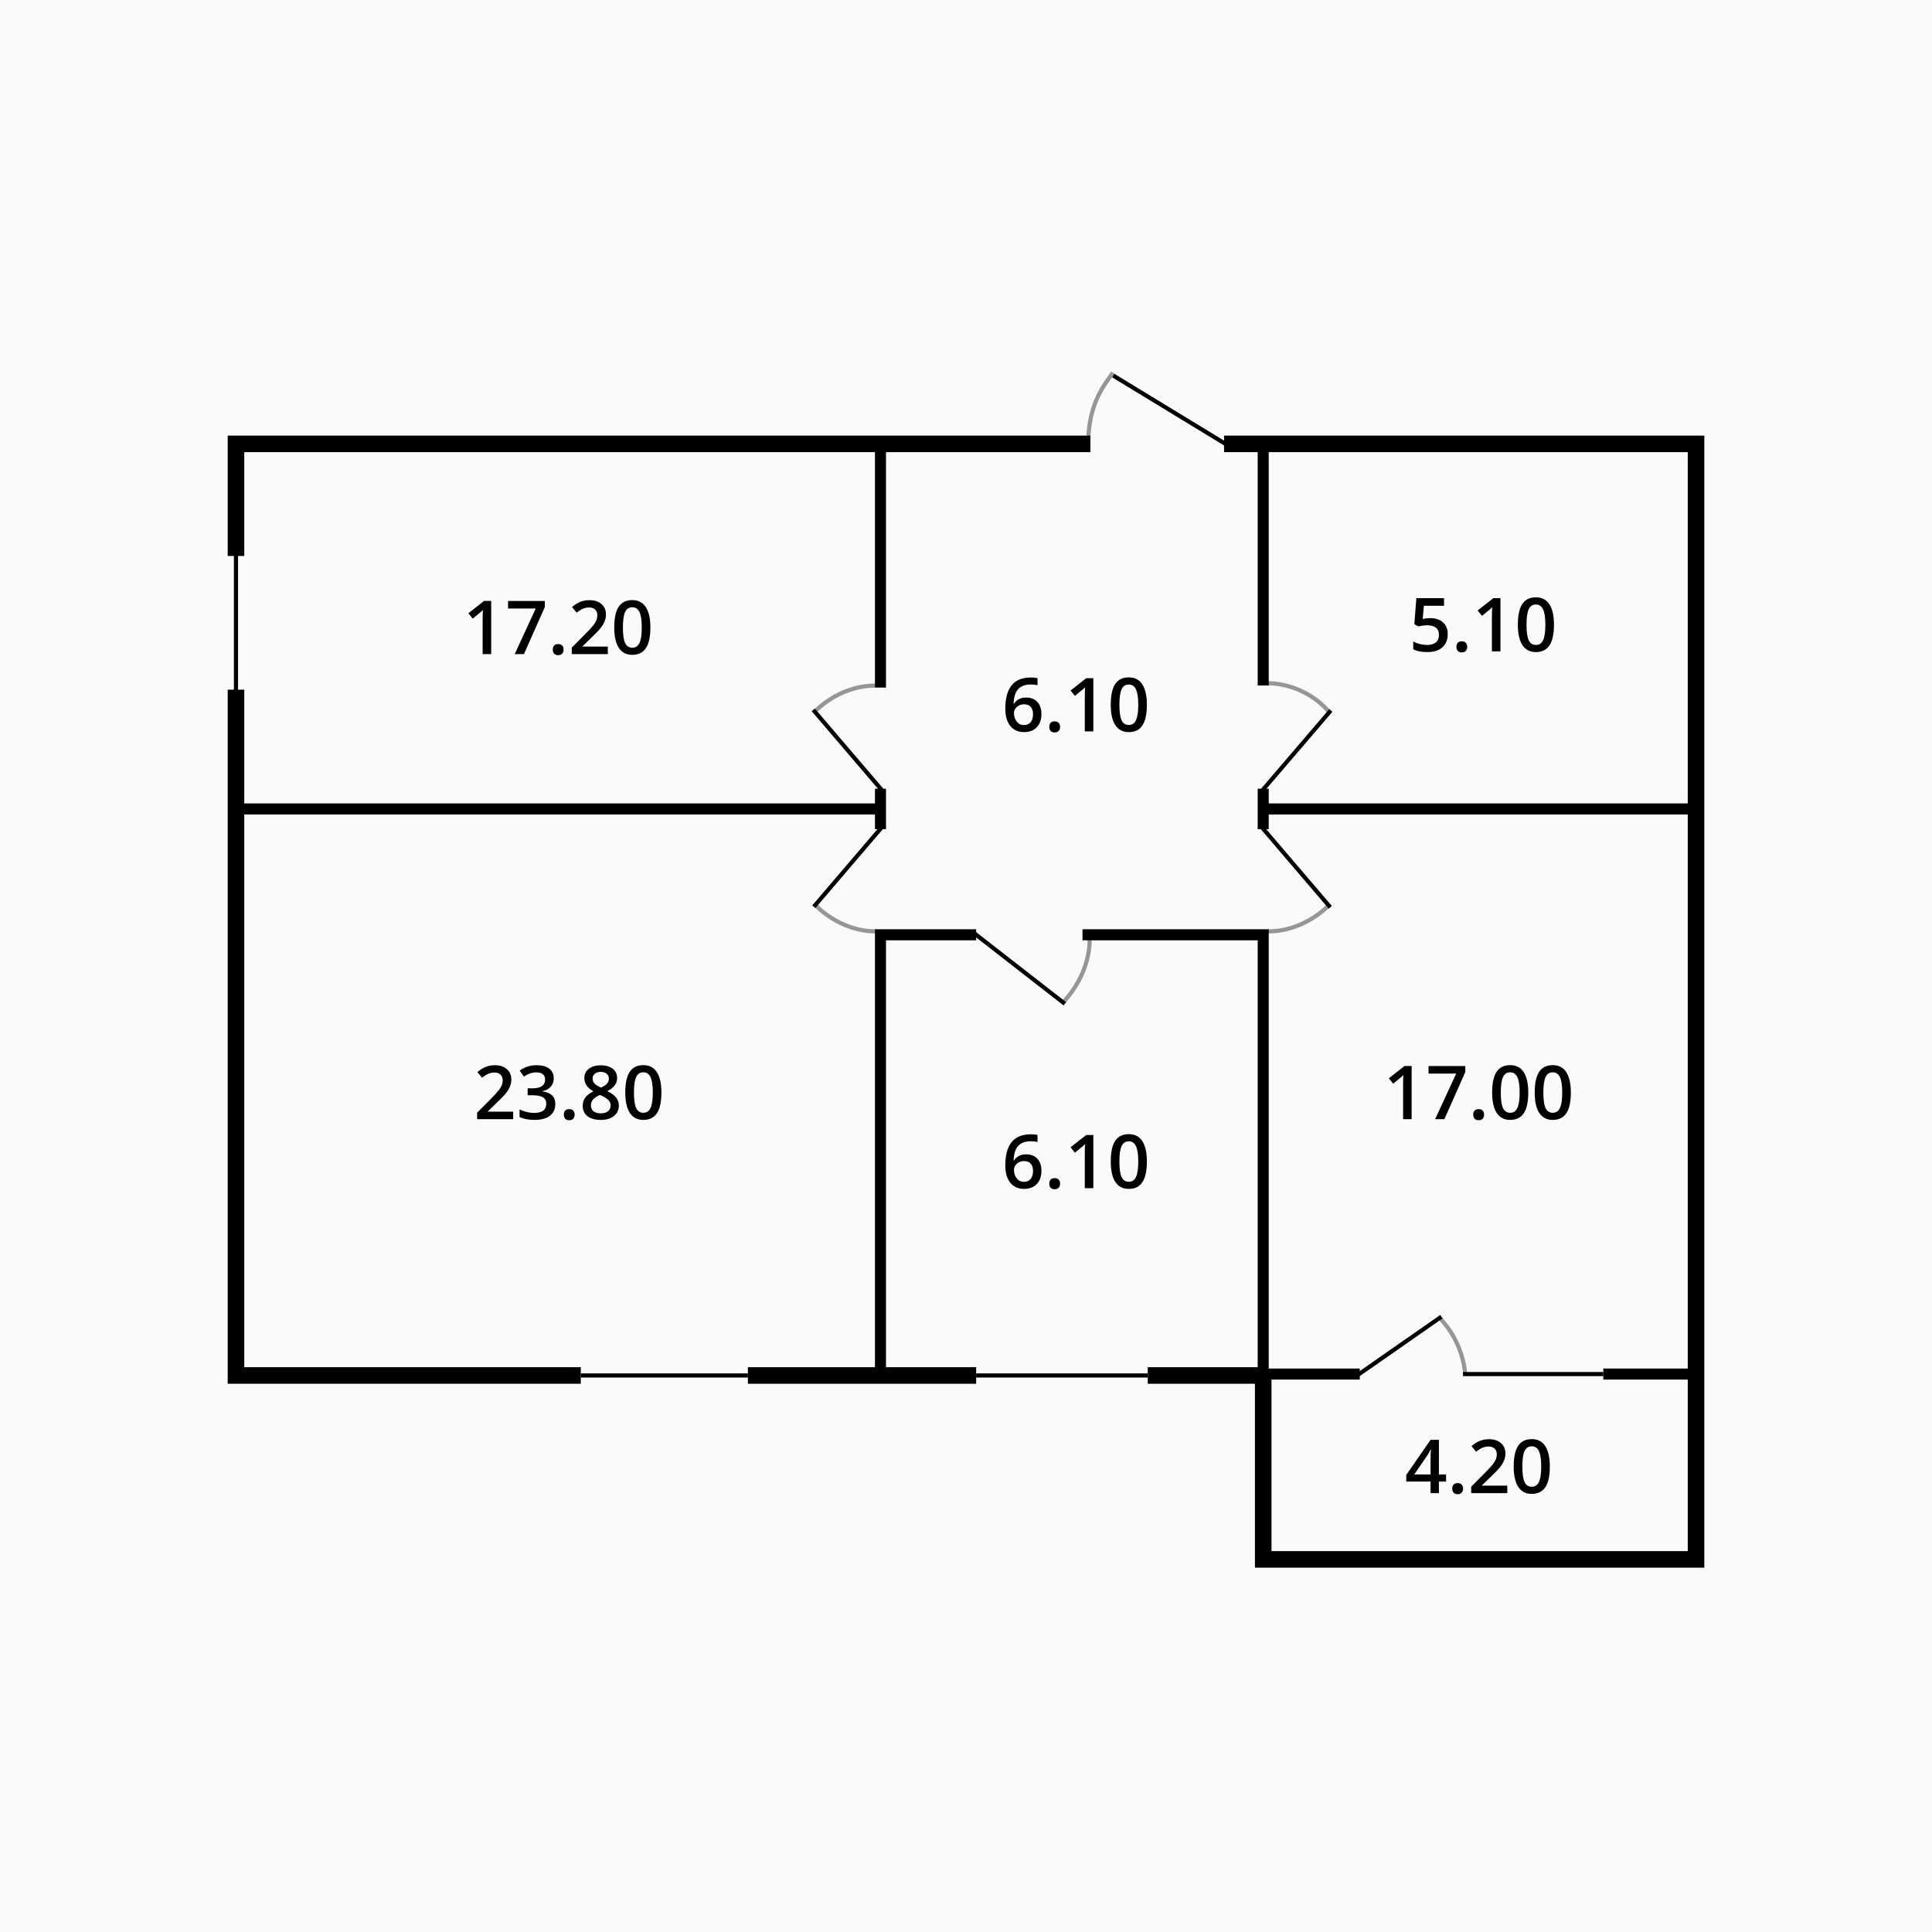 <?xml version="1.0" encoding="UTF-8"?> <svg xmlns="http://www.w3.org/2000/svg" width="1400" height="1400" viewBox="0 0 1400 1400" fill="none"> <rect width="1400" height="1400" fill="#FAFAFA"></rect> <path d="M784.426 677.379H915.373V996.714" stroke="black" stroke-width="8" stroke-miterlimit="10"></path> <path d="M707.36 677.379H638.023V996.714" stroke="black" stroke-width="8" stroke-miterlimit="10"></path> <path d="M638.025 586.184H171" stroke="black" stroke-width="8" stroke-miterlimit="10"></path> <path d="M915.375 321.648V496.719" stroke="black" stroke-width="8" stroke-miterlimit="10"></path> <path d="M915.375 586.184H1229.02" stroke="black" stroke-width="8" stroke-miterlimit="10"></path> <path d="M915.371 996.715H831.699" stroke="black" stroke-width="12" stroke-miterlimit="10"></path> <path d="M887.008 321.648H1229.01V996.716V1130H915.373V996.716" stroke="black" stroke-width="12" stroke-miterlimit="10"></path> <path d="M171 402.88V321.648H790.119" stroke="black" stroke-width="12" stroke-miterlimit="10"></path> <path d="M420.865 996.713H171V499.766" stroke="black" stroke-width="12" stroke-miterlimit="10"></path> <path d="M707.361 996.715H541.949" stroke="black" stroke-width="12" stroke-miterlimit="10"></path> <path d="M707.359 996.715H831.698" stroke="black" stroke-width="3" stroke-miterlimit="10"></path> <path d="M420.867 996.715H541.952" stroke="black" stroke-width="3" stroke-miterlimit="10"></path> <path d="M638.023 498.244V321.648" stroke="black" stroke-width="8" stroke-miterlimit="10"></path> <path d="M806.691 272.137L888.33 321.852" stroke="black" stroke-width="3" stroke-miterlimit="10"></path> <path opacity="0.4" d="M806.386 270C801.201 278.235 788.492 291.045 788.492 322.663" stroke="black" stroke-width="3" stroke-miterlimit="10"></path> <path d="M171 392.812V513.898" stroke="black" stroke-width="3" stroke-miterlimit="10"></path> <path d="M638.023 571.547V600.827" stroke="black" stroke-width="8" stroke-miterlimit="10"></path> <path d="M771.618 727.396L706.043 676.359" stroke="black" stroke-width="3" stroke-miterlimit="10"></path> <path opacity="0.4" d="M789.406 677.586C789.406 677.586 792.863 701.884 770.395 726.386" stroke="black" stroke-width="3" stroke-miterlimit="10"></path> <path d="M589.328 514.41L639.043 572.564" stroke="black" stroke-width="3" stroke-miterlimit="10"></path> <path opacity="0.4" d="M590.445 515.73C590.445 515.73 607.424 496.82 634.264 496.82" stroke="black" stroke-width="3" stroke-miterlimit="10"></path> <path d="M589.734 657.044L639.45 598.891" stroke="black" stroke-width="3" stroke-miterlimit="10"></path> <path opacity="0.4" d="M590.855 655.824C590.855 655.824 608.037 674.938 634.877 674.938" stroke="black" stroke-width="3" stroke-miterlimit="10"></path> <path d="M915.375 571.547V600.827" stroke="black" stroke-width="8" stroke-miterlimit="10"></path> <path d="M964.375 514.812L914.559 572.966" stroke="black" stroke-width="3" stroke-miterlimit="10"></path> <path opacity="0.4" d="M963.157 516.033C963.157 516.033 947.5 494.988 916.594 494.988" stroke="black" stroke-width="3" stroke-miterlimit="10"></path> <path d="M963.969 657.454L914.254 599.301" stroke="black" stroke-width="3" stroke-miterlimit="10"></path> <path opacity="0.4" d="M962.752 656.133C962.752 656.133 945.57 674.941 918.73 674.941" stroke="black" stroke-width="3" stroke-miterlimit="10"></path> <path d="M915.375 995.699H985.322" stroke="black" stroke-width="8" stroke-miterlimit="10"></path> <path d="M1161.81 995.699H1229.01" stroke="black" stroke-width="8" stroke-miterlimit="10"></path> <path d="M1060.14 995.699H1161.81" stroke="black" stroke-width="3" stroke-miterlimit="10"></path> <path d="M1044.49 954.117L983.387 996.716" stroke="black" stroke-width="3" stroke-miterlimit="10"></path> <path opacity="0.4" d="M1061.67 995.698C1061.67 995.698 1061.06 973.433 1043.17 955.031" stroke="black" stroke-width="3" stroke-miterlimit="10"></path> <path d="M728.477 513.572C728.477 498.49 734.62 490.949 746.907 490.949C748.841 490.949 750.476 491.099 751.812 491.397V496.565C750.476 496.179 748.929 495.985 747.171 495.985C743.04 495.985 739.938 497.093 737.863 499.308C735.789 501.522 734.664 505.073 734.488 509.96H734.805C735.631 508.536 736.791 507.438 738.285 506.664C739.779 505.873 741.537 505.478 743.559 505.478C747.057 505.478 749.781 506.55 751.732 508.694C753.684 510.839 754.659 513.748 754.659 517.422C754.659 521.465 753.525 524.664 751.258 527.02C749.008 529.357 745.932 530.526 742.029 530.526C739.27 530.526 736.87 529.867 734.831 528.549C732.792 527.213 731.219 525.279 730.111 522.748C729.021 520.199 728.477 517.141 728.477 513.572ZM741.924 525.411C744.051 525.411 745.686 524.726 746.828 523.354C747.988 521.983 748.568 520.023 748.568 517.475C748.568 515.26 748.023 513.52 746.934 512.254C745.861 510.988 744.244 510.355 742.082 510.355C740.746 510.355 739.516 510.646 738.391 511.226C737.266 511.788 736.378 512.57 735.728 513.572C735.077 514.557 734.752 515.567 734.752 516.604C734.752 519.083 735.42 521.175 736.756 522.88C738.109 524.567 739.832 525.411 741.924 525.411Z" fill="black"></path> <path d="M760.354 526.703C760.354 525.42 760.688 524.436 761.356 523.75C762.024 523.064 762.991 522.722 764.257 522.722C765.54 522.722 766.516 523.082 767.184 523.803C767.852 524.506 768.186 525.473 768.186 526.703C768.186 527.951 767.843 528.944 767.157 529.683C766.489 530.403 765.522 530.764 764.257 530.764C762.991 530.764 762.024 530.403 761.356 529.683C760.688 528.962 760.354 527.969 760.354 526.703Z" fill="black"></path> <path d="M792.285 529.999H786.089V505.108C786.089 502.138 786.159 499.782 786.3 498.042C785.896 498.464 785.395 498.93 784.797 499.439C784.217 499.949 782.248 501.566 778.891 504.291L775.779 500.362L787.117 491.45H792.285V529.999Z" fill="black"></path> <path d="M831.071 510.725C831.071 517.422 829.99 522.396 827.828 525.648C825.684 528.9 822.396 530.526 817.967 530.526C813.678 530.526 810.426 528.848 808.211 525.49C805.996 522.133 804.889 517.211 804.889 510.725C804.889 503.922 805.961 498.912 808.105 495.695C810.268 492.461 813.555 490.844 817.967 490.844C822.273 490.844 825.534 492.531 827.749 495.906C829.964 499.281 831.071 504.221 831.071 510.725ZM811.164 510.725C811.164 515.98 811.7 519.733 812.772 521.983C813.862 524.233 815.594 525.358 817.967 525.358C820.34 525.358 822.071 524.216 823.161 521.931C824.269 519.646 824.822 515.91 824.822 510.725C824.822 505.557 824.269 501.821 823.161 499.519C822.071 497.198 820.34 496.038 817.967 496.038C815.594 496.038 813.862 497.172 812.772 499.439C811.7 501.707 811.164 505.469 811.164 510.725Z" fill="black"></path> <path d="M728.477 844.572C728.477 829.49 734.62 821.949 746.907 821.949C748.841 821.949 750.476 822.099 751.812 822.397V827.565C750.476 827.179 748.929 826.985 747.171 826.985C743.04 826.985 739.938 828.093 737.863 830.308C735.789 832.522 734.664 836.073 734.488 840.96H734.805C735.631 839.536 736.791 838.438 738.285 837.664C739.779 836.873 741.537 836.478 743.559 836.478C747.057 836.478 749.781 837.55 751.732 839.694C753.684 841.839 754.659 844.748 754.659 848.422C754.659 852.465 753.525 855.664 751.258 858.02C749.008 860.357 745.932 861.526 742.029 861.526C739.27 861.526 736.87 860.867 734.831 859.549C732.792 858.213 731.219 856.279 730.111 853.748C729.021 851.199 728.477 848.141 728.477 844.572ZM741.924 856.411C744.051 856.411 745.686 855.726 746.828 854.354C747.988 852.983 748.568 851.023 748.568 848.475C748.568 846.26 748.023 844.52 746.934 843.254C745.861 841.988 744.244 841.355 742.082 841.355C740.746 841.355 739.516 841.646 738.391 842.226C737.266 842.788 736.378 843.57 735.728 844.572C735.077 845.557 734.752 846.567 734.752 847.604C734.752 850.083 735.42 852.175 736.756 853.88C738.109 855.567 739.832 856.411 741.924 856.411Z" fill="black"></path> <path d="M760.354 857.703C760.354 856.42 760.688 855.436 761.356 854.75C762.024 854.064 762.991 853.722 764.257 853.722C765.54 853.722 766.516 854.082 767.184 854.803C767.852 855.506 768.186 856.473 768.186 857.703C768.186 858.951 767.843 859.944 767.157 860.683C766.489 861.403 765.522 861.764 764.257 861.764C762.991 861.764 762.024 861.403 761.356 860.683C760.688 859.962 760.354 858.969 760.354 857.703Z" fill="black"></path> <path d="M792.285 860.999H786.089V836.108C786.089 833.138 786.159 830.782 786.3 829.042C785.896 829.464 785.395 829.93 784.797 830.439C784.217 830.949 782.248 832.566 778.891 835.291L775.779 831.362L787.117 822.45H792.285V860.999Z" fill="black"></path> <path d="M831.071 841.725C831.071 848.422 829.99 853.396 827.828 856.648C825.684 859.9 822.396 861.526 817.967 861.526C813.678 861.526 810.426 859.848 808.211 856.49C805.996 853.133 804.889 848.211 804.889 841.725C804.889 834.922 805.961 829.912 808.105 826.695C810.268 823.461 813.555 821.844 817.967 821.844C822.273 821.844 825.534 823.531 827.749 826.906C829.964 830.281 831.071 835.221 831.071 841.725ZM811.164 841.725C811.164 846.98 811.7 850.733 812.772 852.983C813.862 855.233 815.594 856.358 817.967 856.358C820.34 856.358 822.071 855.216 823.161 852.931C824.269 850.646 824.822 846.91 824.822 841.725C824.822 836.557 824.269 832.821 823.161 830.519C822.071 828.198 820.34 827.038 817.967 827.038C815.594 827.038 813.862 828.172 812.772 830.439C811.7 832.707 811.164 836.469 811.164 841.725Z" fill="black"></path> <path d="M1036.45 447.926C1040.34 447.926 1043.41 448.954 1045.68 451.011C1047.95 453.067 1049.08 455.871 1049.08 459.422C1049.08 463.535 1047.79 466.752 1045.21 469.072C1042.64 471.375 1038.98 472.526 1034.24 472.526C1029.93 472.526 1026.55 471.832 1024.09 470.443V464.827C1025.51 465.636 1027.14 466.26 1028.99 466.699C1030.84 467.139 1032.55 467.358 1034.13 467.358C1036.93 467.358 1039.05 466.734 1040.51 465.486C1041.97 464.238 1042.7 462.41 1042.7 460.002C1042.7 455.396 1039.77 453.094 1033.89 453.094C1033.07 453.094 1032.05 453.182 1030.84 453.357C1029.62 453.516 1028.56 453.7 1027.65 453.911L1024.88 452.276L1026.35 433.45H1046.39V438.961H1031.81L1030.94 448.506C1031.56 448.4 1032.3 448.277 1033.18 448.137C1034.08 447.996 1035.17 447.926 1036.45 447.926Z" fill="black"></path> <path d="M1055.36 468.703C1055.36 467.42 1055.69 466.436 1056.36 465.75C1057.03 465.064 1057.99 464.722 1059.26 464.722C1060.54 464.722 1061.52 465.082 1062.19 465.803C1062.85 466.506 1063.19 467.473 1063.19 468.703C1063.19 469.951 1062.85 470.944 1062.16 471.683C1061.49 472.403 1060.53 472.764 1059.26 472.764C1057.99 472.764 1057.03 472.403 1056.36 471.683C1055.69 470.962 1055.36 469.969 1055.36 468.703Z" fill="black"></path> <path d="M1087.29 471.999H1081.09V447.108C1081.09 444.138 1081.16 441.782 1081.3 440.042C1080.9 440.464 1080.4 440.93 1079.8 441.439C1079.22 441.949 1077.25 443.566 1073.89 446.291L1070.78 442.362L1082.12 433.45H1087.29V471.999Z" fill="black"></path> <path d="M1126.07 452.725C1126.07 459.422 1124.99 464.396 1122.83 467.648C1120.69 470.9 1117.4 472.526 1112.97 472.526C1108.68 472.526 1105.43 470.848 1103.21 467.49C1101 464.133 1099.89 459.211 1099.89 452.725C1099.89 445.922 1100.96 440.912 1103.11 437.695C1105.27 434.461 1108.56 432.844 1112.97 432.844C1117.28 432.844 1120.54 434.531 1122.75 437.906C1124.97 441.281 1126.07 446.221 1126.07 452.725ZM1106.17 452.725C1106.17 457.98 1106.7 461.733 1107.78 463.983C1108.87 466.233 1110.6 467.358 1112.97 467.358C1115.34 467.358 1117.07 466.216 1118.16 463.931C1119.27 461.646 1119.83 457.91 1119.83 452.725C1119.83 447.557 1119.27 443.821 1118.16 441.519C1117.07 439.198 1115.34 438.038 1112.97 438.038C1110.6 438.038 1108.87 439.172 1107.78 441.439C1106.7 443.707 1106.17 447.469 1106.17 452.725Z" fill="black"></path> <path d="M1047.87 1073.59H1042.68V1082H1036.64V1073.59H1019.03V1068.82L1036.64 1043.34H1042.68V1068.45H1047.87V1073.59ZM1036.64 1068.45V1058.77C1036.64 1055.32 1036.73 1052.5 1036.9 1050.31H1036.69C1036.2 1051.47 1035.43 1052.87 1034.37 1054.52L1024.8 1068.45H1036.64Z" fill="black"></path> <path d="M1052.36 1078.7C1052.36 1077.42 1052.69 1076.44 1053.36 1075.75C1054.03 1075.06 1054.99 1074.72 1056.26 1074.72C1057.54 1074.72 1058.52 1075.08 1059.18 1075.8C1059.85 1076.51 1060.19 1077.47 1060.19 1078.7C1060.19 1079.95 1059.84 1080.94 1059.16 1081.68C1058.49 1082.4 1057.52 1082.76 1056.26 1082.76C1054.99 1082.76 1054.03 1082.4 1053.36 1081.68C1052.69 1080.96 1052.36 1079.97 1052.36 1078.7Z" fill="black"></path> <path d="M1092.22 1082H1066.09V1077.31L1076.03 1067.31C1078.97 1064.31 1080.91 1062.18 1081.86 1060.93C1082.83 1059.67 1083.53 1058.48 1083.97 1057.37C1084.41 1056.26 1084.63 1055.08 1084.63 1053.81C1084.63 1052.07 1084.1 1050.7 1083.05 1049.7C1082.01 1048.7 1080.57 1048.2 1078.72 1048.2C1077.25 1048.2 1075.81 1048.47 1074.42 1049.01C1073.05 1049.56 1071.46 1050.54 1069.65 1051.97L1066.3 1047.88C1068.45 1046.07 1070.53 1044.79 1072.55 1044.03C1074.57 1043.27 1076.73 1042.9 1079.01 1042.9C1082.6 1042.9 1085.47 1043.84 1087.63 1045.72C1089.8 1047.58 1090.88 1050.09 1090.88 1053.26C1090.88 1055 1090.56 1056.65 1089.93 1058.22C1089.31 1059.78 1088.36 1061.4 1087.05 1063.07C1085.77 1064.72 1083.63 1066.96 1080.62 1069.79L1073.92 1076.28V1076.54H1092.22V1082Z" fill="black"></path> <path d="M1123.07 1062.72C1123.07 1069.42 1121.99 1074.4 1119.83 1077.65C1117.68 1080.9 1114.4 1082.53 1109.97 1082.53C1105.68 1082.53 1102.43 1080.85 1100.21 1077.49C1098 1074.13 1096.89 1069.21 1096.89 1062.72C1096.89 1055.92 1097.96 1050.91 1100.11 1047.7C1102.27 1044.46 1105.56 1042.84 1109.97 1042.84C1114.27 1042.84 1117.54 1044.53 1119.75 1047.91C1121.96 1051.28 1123.07 1056.22 1123.07 1062.72ZM1103.17 1062.72C1103.17 1067.98 1103.7 1071.73 1104.77 1073.98C1105.86 1076.23 1107.59 1077.36 1109.97 1077.36C1112.34 1077.36 1114.07 1076.22 1115.16 1073.93C1116.27 1071.65 1116.82 1067.91 1116.82 1062.72C1116.82 1057.56 1116.27 1053.82 1115.16 1051.52C1114.07 1049.2 1112.34 1048.04 1109.97 1048.04C1107.59 1048.04 1105.86 1049.17 1104.77 1051.44C1103.7 1053.71 1103.17 1057.47 1103.17 1062.72Z" fill="black"></path> <path d="M371.868 810.999H345.738V806.306L355.679 796.312C358.614 793.307 360.557 791.18 361.506 789.932C362.473 788.666 363.176 787.479 363.615 786.372C364.055 785.265 364.274 784.078 364.274 782.812C364.274 781.072 363.747 779.701 362.692 778.699C361.655 777.697 360.214 777.196 358.368 777.196C356.892 777.196 355.459 777.469 354.07 778.014C352.699 778.559 351.108 779.543 349.298 780.967L345.949 776.88C348.094 775.069 350.177 773.786 352.198 773.03C354.22 772.274 356.373 771.896 358.658 771.896C362.244 771.896 365.118 772.837 367.28 774.718C369.442 776.581 370.523 779.095 370.523 782.259C370.523 783.999 370.207 785.651 369.574 787.216C368.959 788.78 368.001 790.397 366.7 792.067C365.417 793.72 363.272 795.961 360.267 798.791L353.569 805.277V805.541H371.868V810.999Z" fill="black"></path> <path d="M401.268 781.31C401.268 783.753 400.556 785.792 399.132 787.427C397.708 789.044 395.704 790.134 393.12 790.696V790.907C396.214 791.294 398.534 792.261 400.081 793.808C401.628 795.337 402.401 797.376 402.401 799.925C402.401 803.634 401.092 806.499 398.473 808.521C395.854 810.524 392.127 811.526 387.293 811.526C383.021 811.526 379.418 810.832 376.482 809.443V803.933C378.117 804.741 379.849 805.365 381.677 805.805C383.505 806.244 385.263 806.464 386.95 806.464C389.938 806.464 392.171 805.91 393.647 804.803C395.124 803.695 395.862 801.981 395.862 799.661C395.862 797.604 395.045 796.093 393.41 795.126C391.775 794.159 389.209 793.676 385.711 793.676H382.362V788.64H385.764C391.916 788.64 394.992 786.513 394.992 782.259C394.992 780.606 394.456 779.332 393.384 778.436C392.312 777.539 390.729 777.091 388.638 777.091C387.179 777.091 385.772 777.302 384.419 777.724C383.065 778.128 381.466 778.928 379.62 780.123L376.588 775.799C380.121 773.197 384.226 771.896 388.901 771.896C392.786 771.896 395.818 772.731 397.998 774.401C400.178 776.071 401.268 778.374 401.268 781.31Z" fill="black"></path> <path d="M408.571 807.703C408.571 806.42 408.905 805.436 409.573 804.75C410.241 804.064 411.208 803.722 412.474 803.722C413.757 803.722 414.732 804.082 415.4 804.803C416.068 805.506 416.402 806.473 416.402 807.703C416.402 808.951 416.06 809.944 415.374 810.683C414.706 811.403 413.739 811.764 412.474 811.764C411.208 811.764 410.241 811.403 409.573 810.683C408.905 809.962 408.571 808.969 408.571 807.703Z" fill="black"></path> <path d="M435.334 771.949C438.99 771.949 441.882 772.793 444.009 774.48C446.136 776.15 447.199 778.392 447.199 781.204C447.199 785.159 444.826 788.306 440.08 790.644C443.104 792.155 445.248 793.746 446.514 795.416C447.797 797.086 448.438 798.949 448.438 801.006C448.438 804.188 447.27 806.736 444.932 808.652C442.594 810.568 439.43 811.526 435.439 811.526C431.256 811.526 428.013 810.63 425.71 808.837C423.407 807.044 422.256 804.504 422.256 801.217C422.256 799.072 422.854 797.147 424.049 795.442C425.262 793.72 427.239 792.19 429.981 790.854C427.626 789.448 425.947 787.963 424.945 786.398C423.943 784.834 423.442 783.076 423.442 781.125C423.442 778.33 424.541 776.106 426.738 774.454C428.936 772.784 431.801 771.949 435.334 771.949ZM428.188 801.006C428.188 802.834 428.83 804.258 430.113 805.277C431.396 806.279 433.137 806.78 435.334 806.78C437.602 806.78 439.359 806.262 440.607 805.225C441.873 804.17 442.506 802.746 442.506 800.953C442.506 799.529 441.926 798.229 440.766 797.051C439.605 795.873 437.848 794.783 435.492 793.781L434.728 793.438C432.407 794.458 430.737 795.583 429.718 796.813C428.698 798.026 428.188 799.424 428.188 801.006ZM435.281 776.722C433.523 776.722 432.108 777.161 431.036 778.04C429.964 778.901 429.428 780.079 429.428 781.573C429.428 782.487 429.621 783.305 430.008 784.025C430.395 784.746 430.957 785.405 431.695 786.003C432.434 786.583 433.682 787.286 435.439 788.112C437.549 787.181 439.034 786.205 439.896 785.186C440.774 784.148 441.214 782.944 441.214 781.573C441.214 780.079 440.669 778.901 439.579 778.04C438.507 777.161 437.074 776.722 435.281 776.722Z" fill="black"></path> <path d="M479.288 791.725C479.288 798.422 478.207 803.396 476.045 806.648C473.9 809.9 470.613 811.526 466.184 811.526C461.895 811.526 458.643 809.848 456.428 806.49C454.213 803.133 453.105 798.211 453.105 791.725C453.105 784.922 454.178 779.912 456.322 776.695C458.484 773.461 461.771 771.844 466.184 771.844C470.49 771.844 473.751 773.531 475.966 776.906C478.181 780.281 479.288 785.221 479.288 791.725ZM459.381 791.725C459.381 796.98 459.917 800.733 460.989 802.983C462.079 805.233 463.811 806.358 466.184 806.358C468.557 806.358 470.288 805.216 471.378 802.931C472.485 800.646 473.039 796.91 473.039 791.725C473.039 786.557 472.485 782.821 471.378 780.519C470.288 778.198 468.557 777.038 466.184 777.038C463.811 777.038 462.079 778.172 460.989 780.439C459.917 782.707 459.381 786.469 459.381 791.725Z" fill="black"></path> <path d="M355.932 473.999H349.735V449.108C349.735 446.138 349.806 443.782 349.946 442.042C349.542 442.464 349.041 442.93 348.443 443.439C347.863 443.949 345.895 445.566 342.537 448.291L339.426 444.362L350.764 435.45H355.932V473.999Z" fill="black"></path> <path d="M372.965 473.999L388.205 440.961H368.166V435.503H394.823V439.827L379.662 473.999H372.965Z" fill="black"></path> <path d="M400.571 470.703C400.571 469.42 400.905 468.436 401.573 467.75C402.241 467.064 403.208 466.722 404.474 466.722C405.757 466.722 406.732 467.082 407.4 467.803C408.068 468.506 408.402 469.473 408.402 470.703C408.402 471.951 408.06 472.944 407.374 473.683C406.706 474.403 405.739 474.764 404.474 474.764C403.208 474.764 402.241 474.403 401.573 473.683C400.905 472.962 400.571 471.969 400.571 470.703Z" fill="black"></path> <path d="M440.438 473.999H414.309V469.306L424.249 459.312C427.185 456.307 429.127 454.18 430.076 452.932C431.043 451.666 431.746 450.479 432.186 449.372C432.625 448.265 432.845 447.078 432.845 445.812C432.845 444.072 432.317 442.701 431.263 441.699C430.226 440.697 428.784 440.196 426.938 440.196C425.462 440.196 424.029 440.469 422.641 441.014C421.27 441.559 419.679 442.543 417.868 443.967L414.52 439.88C416.664 438.069 418.747 436.786 420.769 436.03C422.79 435.274 424.943 434.896 427.229 434.896C430.814 434.896 433.688 435.837 435.851 437.718C438.013 439.581 439.094 442.095 439.094 445.259C439.094 446.999 438.777 448.651 438.145 450.216C437.529 451.78 436.571 453.397 435.271 455.067C433.987 456.72 431.843 458.961 428.837 461.791L422.14 468.277V468.541H440.438V473.999Z" fill="black"></path> <path d="M471.288 454.725C471.288 461.422 470.207 466.396 468.045 469.648C465.9 472.9 462.613 474.526 458.184 474.526C453.895 474.526 450.643 472.848 448.428 469.49C446.213 466.133 445.105 461.211 445.105 454.725C445.105 447.922 446.178 442.912 448.322 439.695C450.484 436.461 453.771 434.844 458.184 434.844C462.49 434.844 465.751 436.531 467.966 439.906C470.181 443.281 471.288 448.221 471.288 454.725ZM451.381 454.725C451.381 459.98 451.917 463.733 452.989 465.983C454.079 468.233 455.811 469.358 458.184 469.358C460.557 469.358 462.288 468.216 463.378 465.931C464.485 463.646 465.039 459.91 465.039 454.725C465.039 449.557 464.485 445.821 463.378 443.519C462.288 441.198 460.557 440.038 458.184 440.038C455.811 440.038 454.079 441.172 452.989 443.439C451.917 445.707 451.381 449.469 451.381 454.725Z" fill="black"></path> <path d="M1022.93 810.999H1016.74V786.108C1016.74 783.138 1016.81 780.782 1016.95 779.042C1016.54 779.464 1016.04 779.93 1015.44 780.439C1014.86 780.949 1012.89 782.566 1009.54 785.291L1006.43 781.362L1017.76 772.45H1022.93V810.999Z" fill="black"></path> <path d="M1039.96 810.999L1055.21 777.961H1035.17V772.503H1061.82V776.827L1046.66 810.999H1039.96Z" fill="black"></path> <path d="M1067.57 807.703C1067.57 806.42 1067.91 805.436 1068.57 804.75C1069.24 804.064 1070.21 803.722 1071.47 803.722C1072.76 803.722 1073.73 804.082 1074.4 804.803C1075.07 805.506 1075.4 806.473 1075.4 807.703C1075.4 808.951 1075.06 809.944 1074.37 810.683C1073.71 811.403 1072.74 811.764 1071.47 811.764C1070.21 811.764 1069.24 811.403 1068.57 810.683C1067.91 809.962 1067.57 808.969 1067.57 807.703Z" fill="black"></path> <path d="M1107.44 791.725C1107.44 798.422 1106.36 803.396 1104.2 806.648C1102.05 809.9 1098.76 811.526 1094.33 811.526C1090.04 811.526 1086.79 809.848 1084.58 806.49C1082.36 803.133 1081.26 798.211 1081.26 791.725C1081.26 784.922 1082.33 779.912 1084.47 776.695C1086.63 773.461 1089.92 771.844 1094.33 771.844C1098.64 771.844 1101.9 773.531 1104.12 776.906C1106.33 780.281 1107.44 785.221 1107.44 791.725ZM1087.53 791.725C1087.53 796.98 1088.07 800.733 1089.14 802.983C1090.23 805.233 1091.96 806.358 1094.33 806.358C1096.71 806.358 1098.44 805.216 1099.53 802.931C1100.64 800.646 1101.19 796.91 1101.19 791.725C1101.19 786.557 1100.64 782.821 1099.53 780.519C1098.44 778.198 1096.71 777.038 1094.33 777.038C1091.96 777.038 1090.23 778.172 1089.14 780.439C1088.07 782.707 1087.53 786.469 1087.53 791.725Z" fill="black"></path> <path d="M1138.29 791.725C1138.29 798.422 1137.21 803.396 1135.04 806.648C1132.9 809.9 1129.61 811.526 1125.18 811.526C1120.89 811.526 1117.64 809.848 1115.43 806.49C1113.21 803.133 1112.11 798.211 1112.11 791.725C1112.11 784.922 1113.18 779.912 1115.32 776.695C1117.48 773.461 1120.77 771.844 1125.18 771.844C1129.49 771.844 1132.75 773.531 1134.97 776.906C1137.18 780.281 1138.29 785.221 1138.29 791.725ZM1118.38 791.725C1118.38 796.98 1118.92 800.733 1119.99 802.983C1121.08 805.233 1122.81 806.358 1125.18 806.358C1127.56 806.358 1129.29 805.216 1130.38 802.931C1131.49 800.646 1132.04 796.91 1132.04 791.725C1132.04 786.557 1131.49 782.821 1130.38 780.519C1129.29 778.198 1127.56 777.038 1125.18 777.038C1122.81 777.038 1121.08 778.172 1119.99 780.439C1118.92 782.707 1118.38 786.469 1118.38 791.725Z" fill="black"></path> </svg> 
